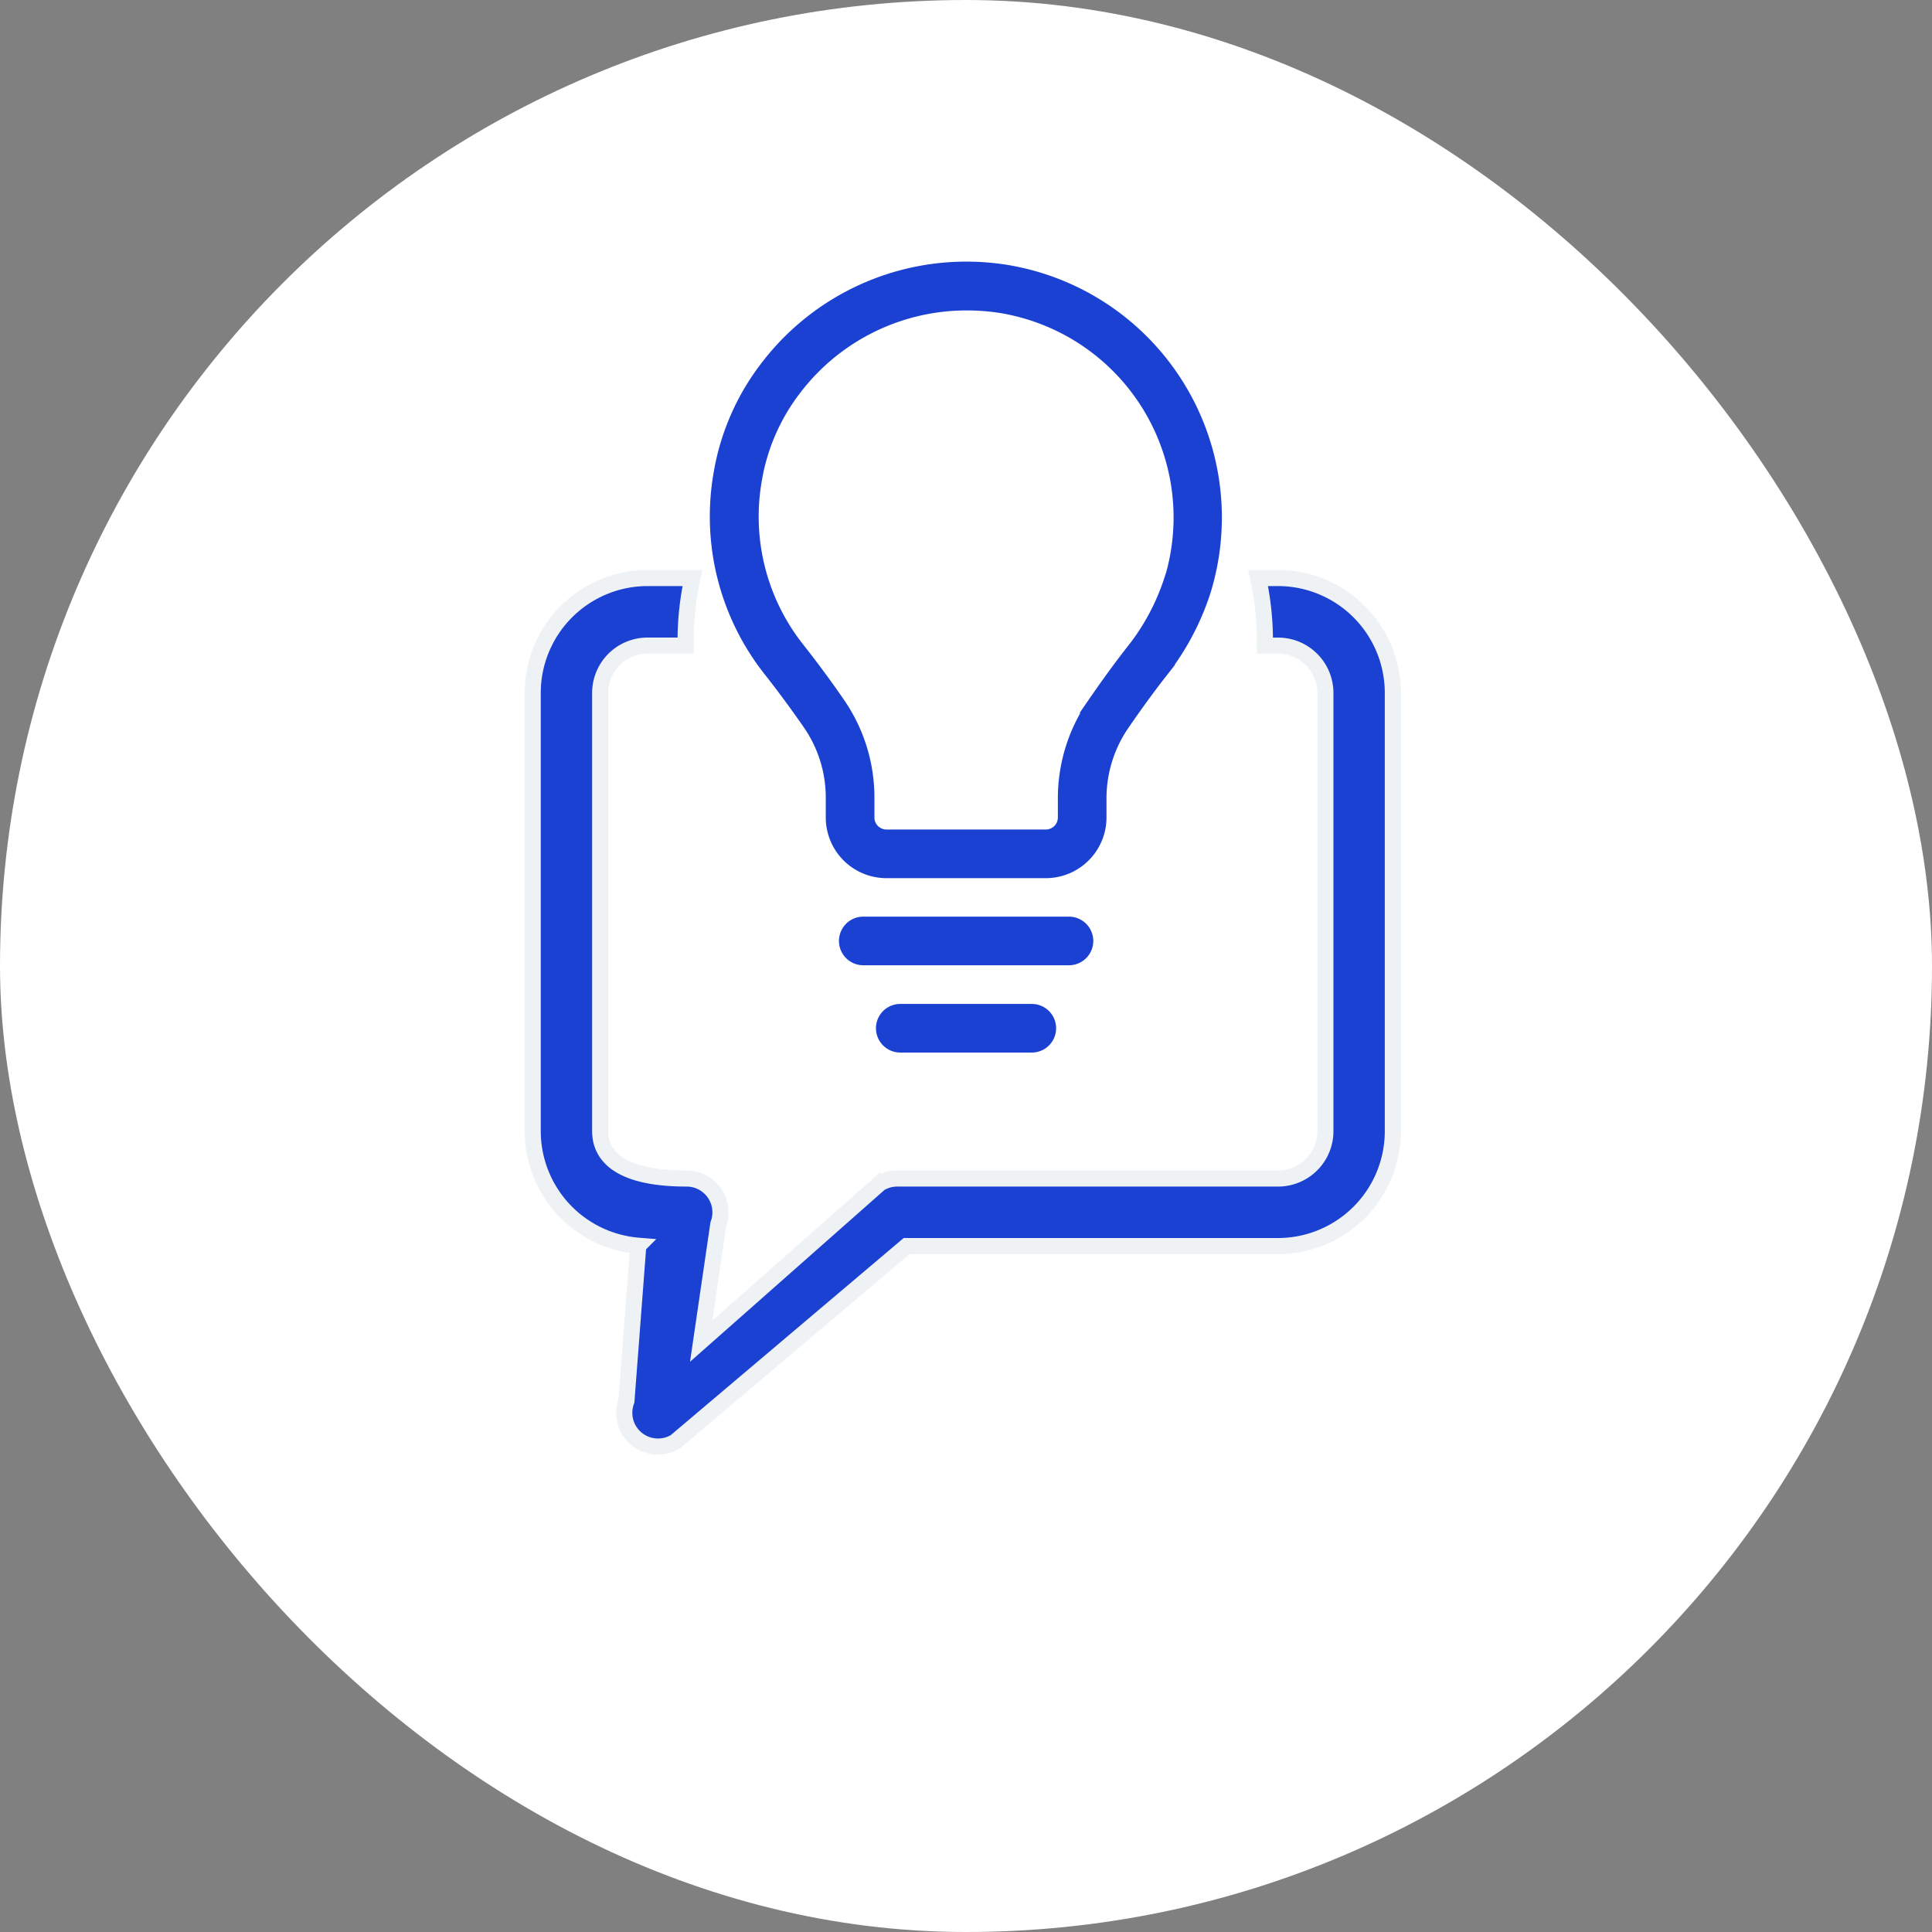 <svg id="Technical_Pre_Sales_Advice" data-name="Technical Pre Sales Advice" xmlns="http://www.w3.org/2000/svg" xmlns:xlink="http://www.w3.org/1999/xlink" width="60" height="60" viewBox="0 0 60 60">
  <rect x="0" y="0" width="60" height="60" fill="#808080" stroke="none"/>
  <defs>
    <clipPath id="clip-path">
      <rect id="Rectangle_151660" data-name="Rectangle 151660" width="60" height="60" fill="#dde5e9" opacity="0.3"/>
    </clipPath>
  </defs>
  <g id="Mask_Group_164268" data-name="Mask Group 164268" clip-path="url(#clip-path)">
    <rect id="Rectangle_151685" data-name="Rectangle 151685" width="60" height="60" rx="30" fill="#fff"/>
    <path id="Subtraction_1" data-name="Subtraction 1" d="M3.891,26.973a1.047,1.047,0,0,1-.981-1.414l.368-4.823A3.571,3.571,0,0,1,0,17.18V3.569A3.569,3.569,0,0,1,3.561,0h1.4a9.014,9.014,0,0,0-.213,1.957c0,.047,0,.094,0,.142H3.561a1.47,1.47,0,0,0-1.466,1.47v13.61c0,.671.466,1.47,2.687,1.47a1.05,1.05,0,0,1,.982,1.417L5.232,23.7l5.546-4.9a1.048,1.048,0,0,1,.541-.151H23.15a1.47,1.47,0,0,0,1.467-1.47V3.569A1.47,1.47,0,0,0,23.15,2.1h-.411c0-.047,0-.094,0-.142A9.082,9.082,0,0,0,22.527,0h.623a3.569,3.569,0,0,1,3.562,3.569v13.61a3.569,3.569,0,0,1-3.562,3.568H11.612L4.433,26.822A1.038,1.038,0,0,1,3.891,26.973Z" transform="translate(16.544 17.951)" fill="#1b41d3" stroke="#eef2f4" stroke-width="0.5"/>
    <g id="Group_174338" data-name="Group 174338" transform="translate(22.297 8.377)">
      <path id="Path_17993" data-name="Path 17993" d="M38.608,26.538a7.75,7.75,0,0,0-7.3,2.954,7.4,7.4,0,0,0-1.447,3.3A7.652,7.652,0,0,0,31.4,38.871c.41.52.821,1.077,1.222,1.656a4.086,4.086,0,0,1,.724,2.339v.6A1.635,1.635,0,0,0,34.98,45.1h4.948a1.635,1.635,0,0,0,1.636-1.631v-.587a4.114,4.114,0,0,1,.724-2.34c.4-.582.786-1.112,1.147-1.575A8.031,8.031,0,0,0,44.8,36.436a7.7,7.7,0,0,0-6.2-9.9Zm5.229,9.6a7.031,7.031,0,0,1-1.2,2.208c-.373.479-.771,1.025-1.183,1.624a5.119,5.119,0,0,0-.9,2.911v.587a.623.623,0,0,1-.623.621H34.98a.623.623,0,0,1-.623-.621v-.6a5.093,5.093,0,0,0-.9-2.913c-.412-.6-.836-1.17-1.259-1.706a6.654,6.654,0,0,1-1.333-5.29,6.38,6.38,0,0,1,1.249-2.846,6.743,6.743,0,0,1,5.358-2.644,6.994,6.994,0,0,1,1,.071,6.685,6.685,0,0,1,5.372,8.6ZM40,50.011a.506.506,0,0,1-.507.505H35.41a.505.505,0,1,1,0-1.01H39.5A.506.506,0,0,1,40,50.011ZM41.154,47.3a.506.506,0,0,1-.507.505H34.261a.505.505,0,1,1,0-1.01h6.386A.506.506,0,0,1,41.154,47.3Z" transform="translate(-29.748 -26.455)" fill="#1b41d3" stroke="#1b41d3" stroke-width="0.5"/>
    </g>
  </g>
</svg>

